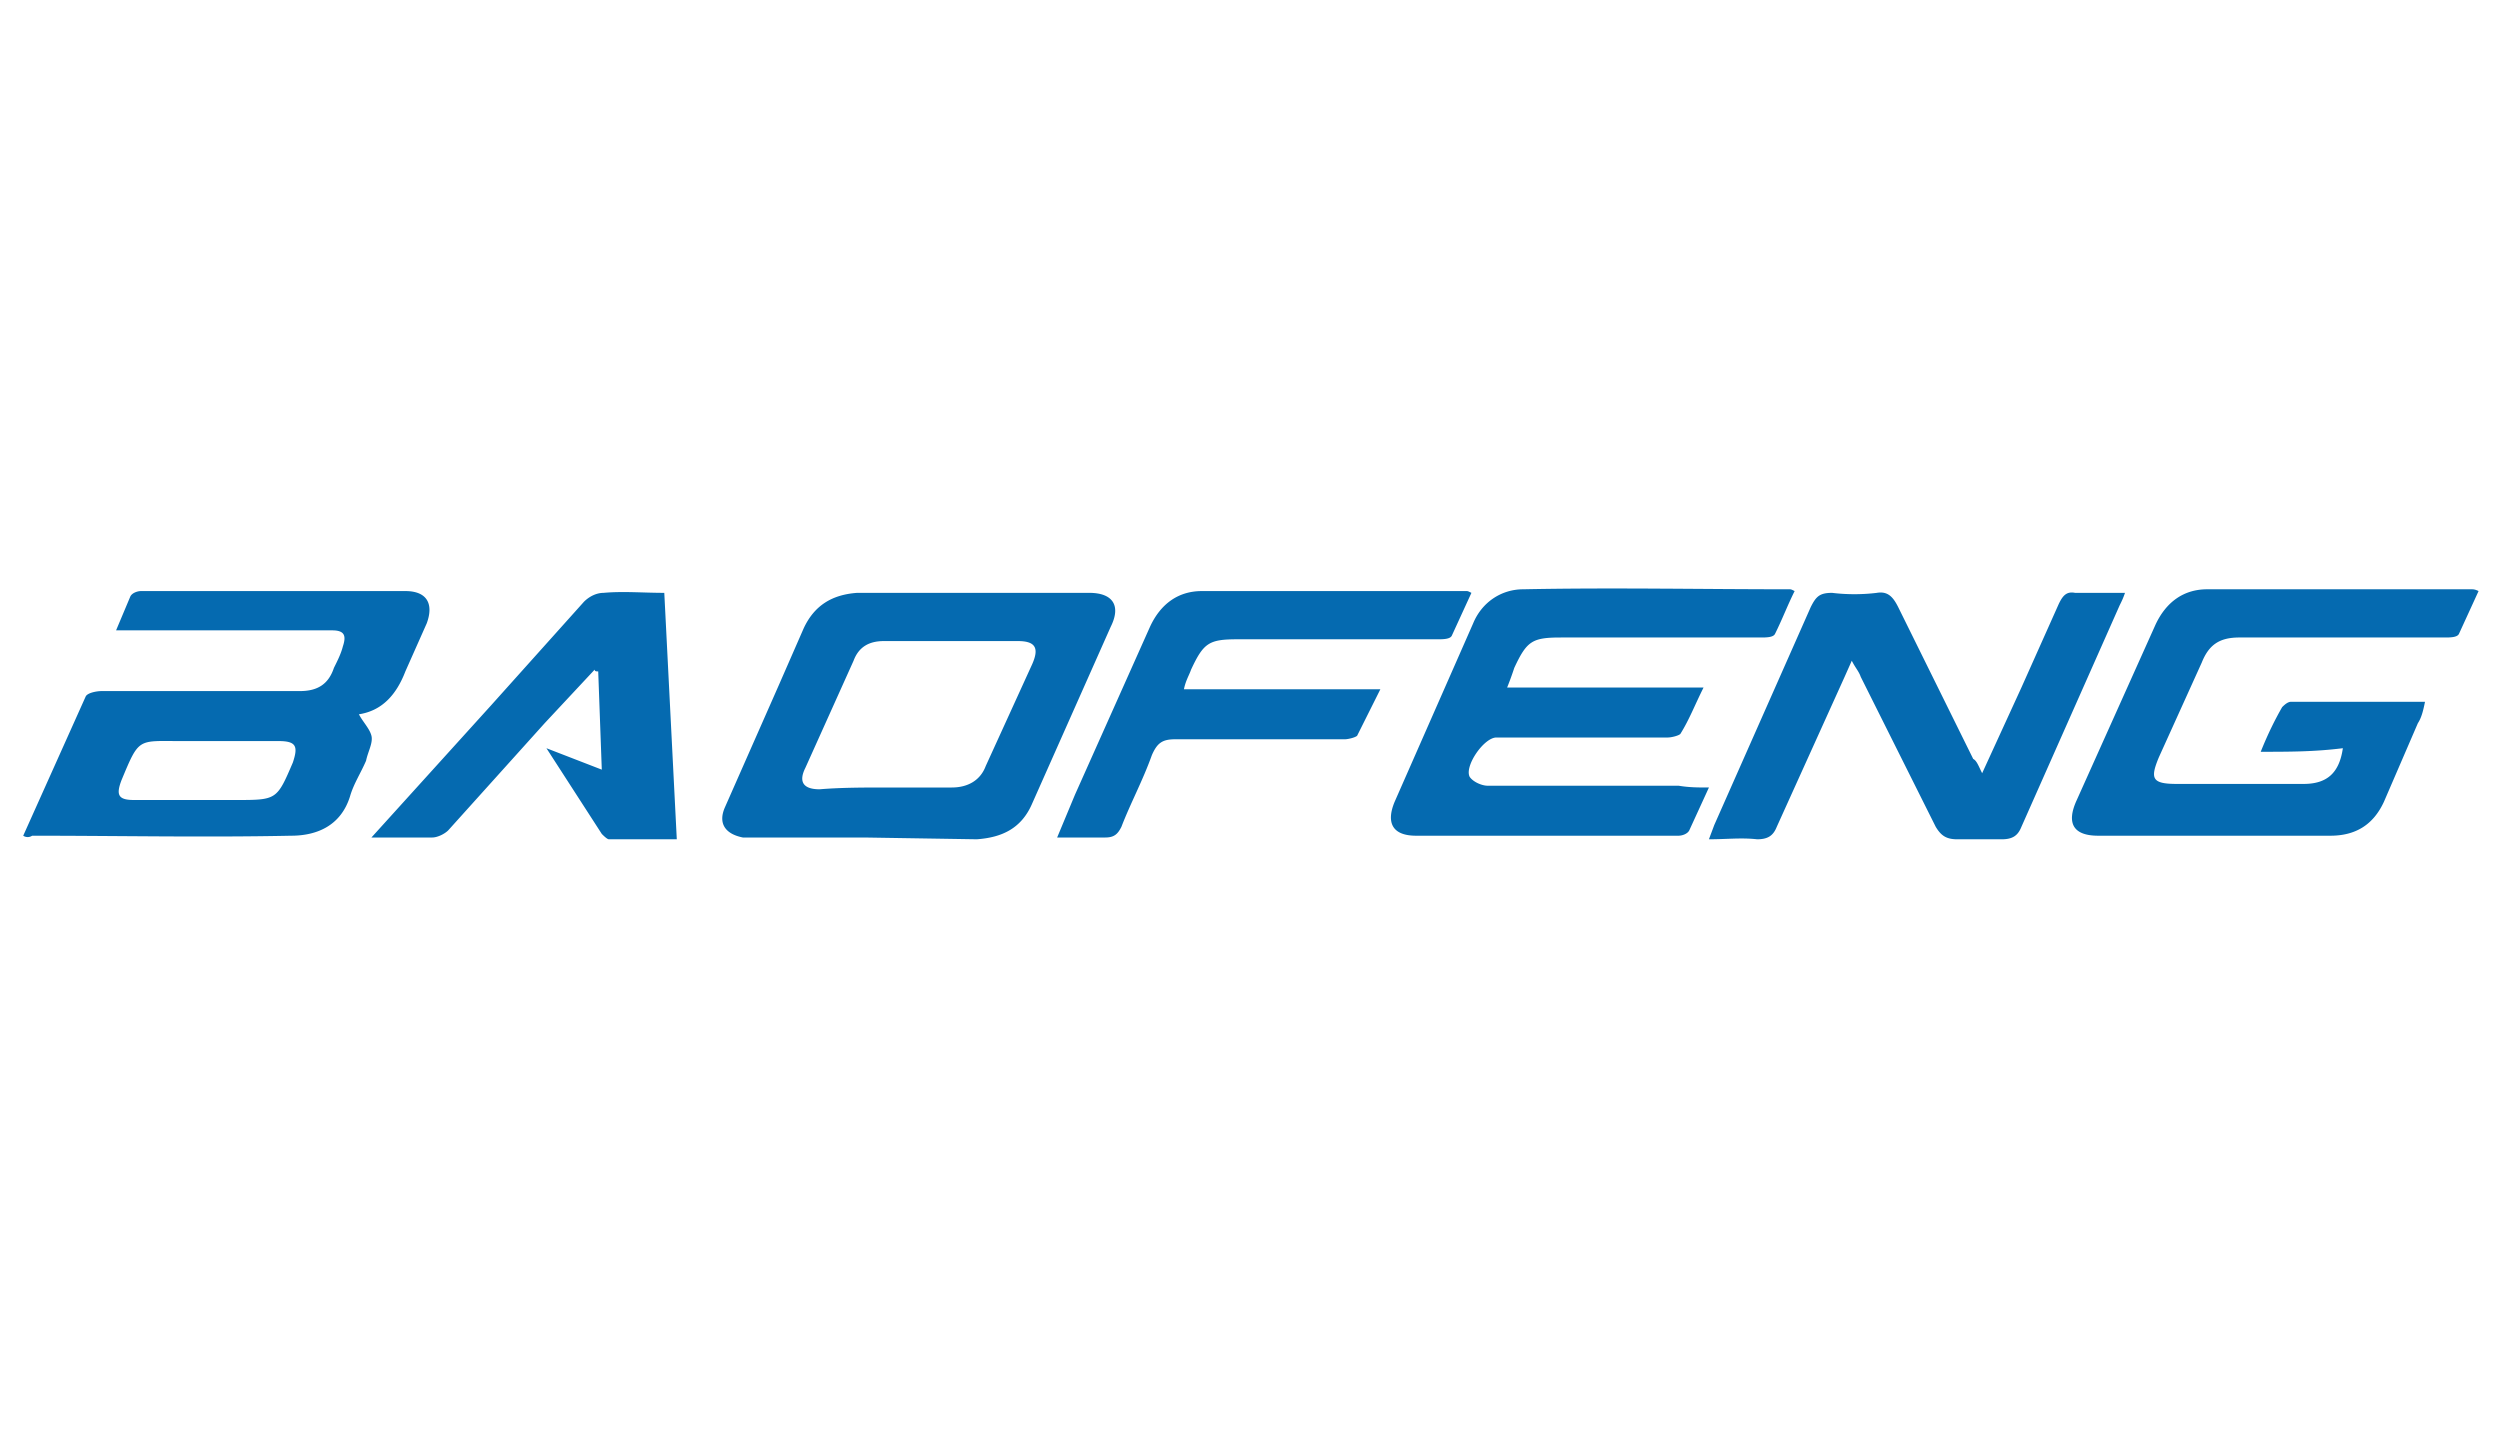 <svg xmlns="http://www.w3.org/2000/svg" viewBox="0 0 140 80" fill-rule="evenodd" fill="#056ab0" xmlns:v="https://vecta.io/nano"><path d="M1.3 46.8L4.8 39c.1-.2.6-.3.9-.3h11.1c1 0 1.6-.4 1.9-1.3.2-.4.4-.8.5-1.2.2-.6.1-.9-.6-.9H18 7.5h-1l.8-1.9c.1-.2.4-.3.6-.3h14.8c1.2 0 1.6.7 1.2 1.8l-1.2 2.7c-.5 1.3-1.3 2.2-2.6 2.4.2.4.6.8.7 1.2s-.2.9-.3 1.4c-.3.7-.7 1.3-.9 2-.5 1.6-1.8 2.2-3.3 2.2-4.8.1-9.7 0-14.5 0a.45.45 0 0 1-.5 0zm9.6-2h2.3c2.3 0 2.3 0 3.2-2.1.3-.9.2-1.2-.8-1.2h-5.5c-2.4 0-2.3-.2-3.3 2.2-.3.8-.2 1.1.7 1.1h3.4zm84.8-.7l-1.1 2.4c-.1.2-.4.3-.6.3H79.3c-1.3 0-1.7-.7-1.2-1.9l4.4-10c.5-1.2 1.6-1.9 2.8-1.9 5-.1 9.9 0 14.9 0 .1 0 .1 0 .3.1-.4.8-.7 1.6-1.1 2.4-.1.2-.5.2-.8.2H87.4c-1.6 0-1.9.2-2.6 1.7a17.46 17.46 0 0 1-.4 1.1h11c-.5 1-.8 1.8-1.3 2.6-.1.1-.5.2-.7.2h-9.6c-.7 0-1.8 1.6-1.5 2.2.2.3.7.5 1 .5H94c.6.1 1.1.1 1.7.1zm30.9-2c.4-1 .8-1.8 1.2-2.5.1-.1.3-.3.5-.3h7.5c-.1.5-.2.9-.4 1.2l-1.9 4.4c-.6 1.3-1.6 1.9-3 1.9h-13c-1.4 0-1.8-.7-1.2-2l4.4-9.8c.6-1.3 1.6-2 2.9-2h14.8c.1 0 .2 0 .4.1l-1.1 2.4c-.1.2-.5.2-.8.2h-11.5c-1.1 0-1.7.4-2.1 1.4l-2.4 5.3c-.5 1.2-.4 1.5 1 1.5h7.1c1.3 0 2-.6 2.2-2-1.6.2-3 .2-4.6.2zm-78.2 4.8h-6.2-.6c-1-.2-1.4-.8-1-1.7l3-6.8 1.4-3.2c.6-1.3 1.6-1.9 3-2h13c1.3 0 1.8.7 1.2 1.9L57.8 45c-.6 1.4-1.7 1.9-3.1 2l-6.3-.1zm1.3-2.8h3.6c.9 0 1.6-.4 1.9-1.2l2.6-5.7c.4-.9.2-1.3-.8-1.3h-7.5c-.8 0-1.4.3-1.7 1.1l-2.7 6c-.4.8-.1 1.2.8 1.2 1.2-.1 2.5-.1 3.8-.1zm61.3-.8l2.2-4.8 2.1-4.7c.2-.4.4-.7.9-.6h2.8c-.1.3-.2.5-.3.7l-5.5 12.4c-.2.5-.5.7-1.1.7h-2.5c-.6 0-.9-.2-1.2-.7l-4.2-8.4c-.1-.3-.3-.5-.5-.9l-.4.9-3.8 8.4c-.2.5-.5.7-1.1.7-.9-.1-1.7 0-2.7 0l.3-.8 5.4-12.2c.3-.6.5-.8 1.2-.8.8.1 1.7.1 2.5 0 .6-.1.9.2 1.2.8l4.2 8.5c.2.1.3.4.5.8zm-51.8 3.6l1-2.4 4.2-9.4c.6-1.3 1.6-2 2.9-2h14.8c.1 0 .1 0 .3.1l-1.1 2.4c-.1.2-.5.2-.8.2H69.3c-1.6 0-1.9.2-2.6 1.7-.1.3-.3.6-.4 1.1h11L76 41.2c-.1.1-.5.2-.7.2h-9.5c-.7 0-1 .2-1.3.9-.5 1.4-1.2 2.7-1.7 4-.2.4-.4.6-.9.6h-2.7zm-38.4 0l6.7-7.4 5.2-5.8c.3-.3.7-.5 1.1-.5 1.1-.1 2.2 0 3.4 0l.7 13.8h-3.8c-.1 0-.3-.2-.4-.3l-3.1-4.8 3.1 1.2-.2-5.5c-.1 0-.2 0-.2-.1l-2.8 3-5.4 6c-.2.2-.6.4-.9.4h-3.4z"/></svg>